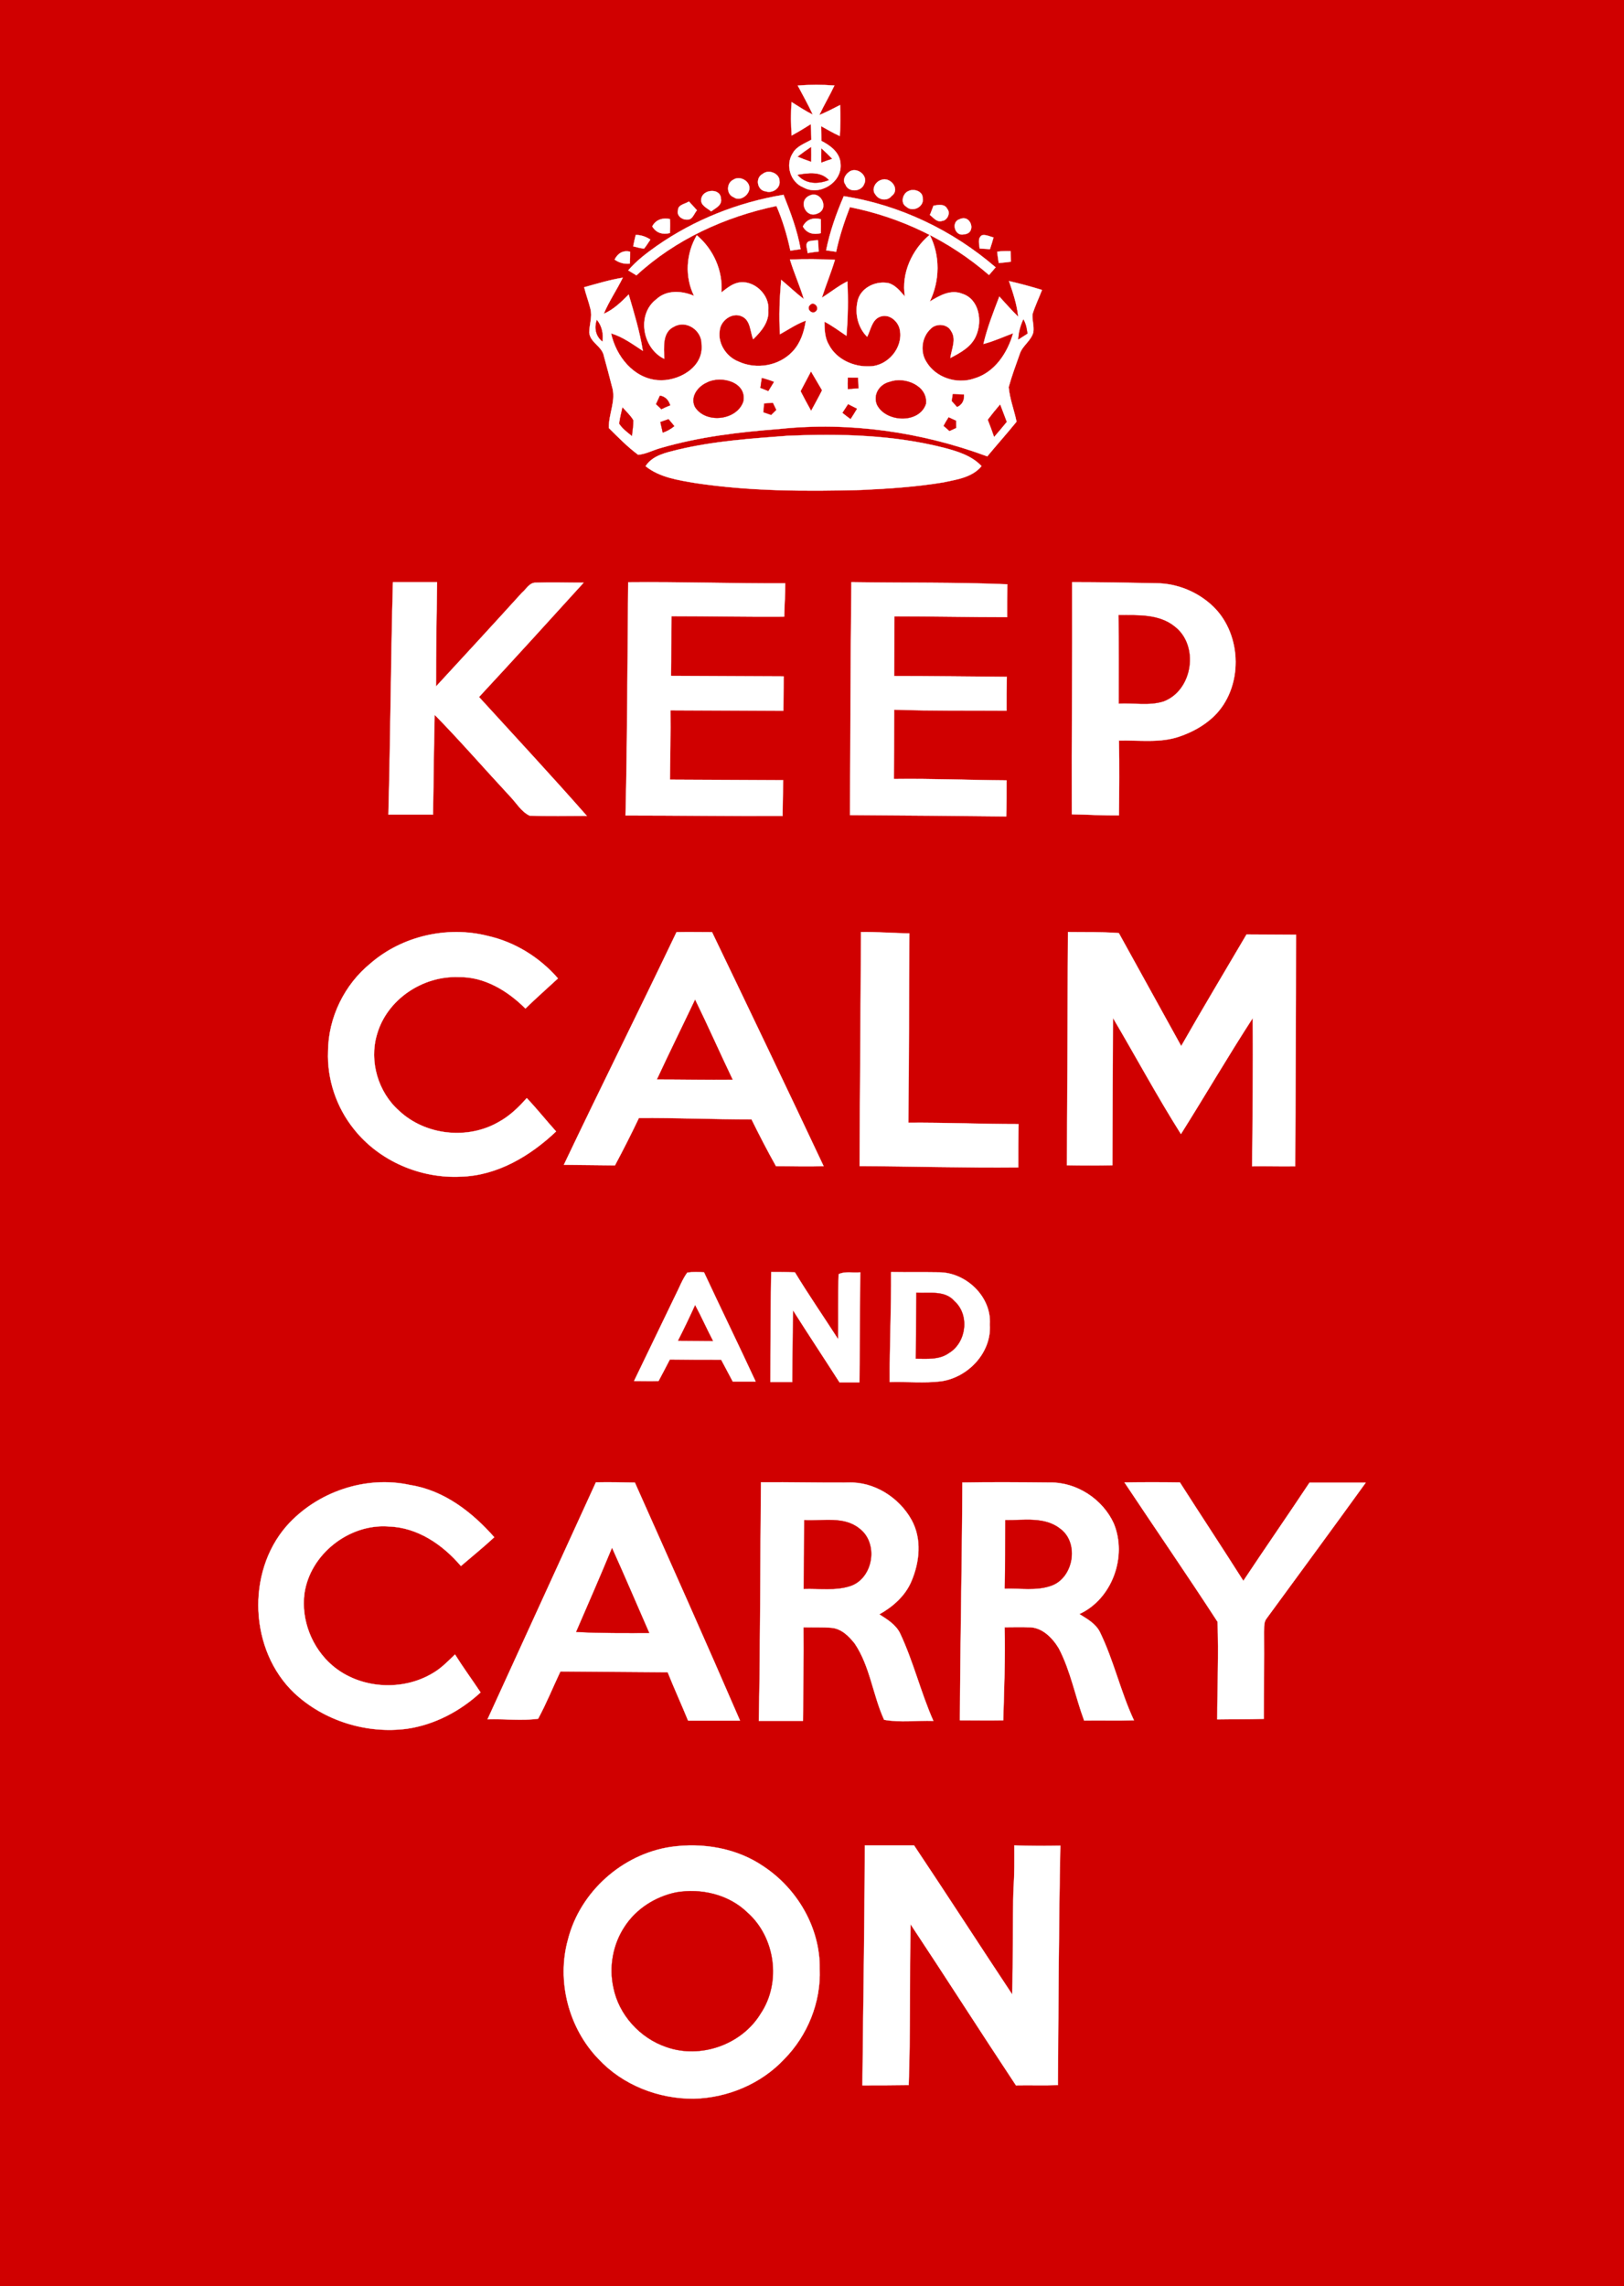 <?xml version="1.0" encoding="UTF-8" standalone="no"?>
<svg
   xmlns:dc="http://purl.org/dc/elements/1.1/"
   xmlns:cc="http://creativecommons.org/ns#"
   xmlns:rdf="http://www.w3.org/1999/02/22-rdf-syntax-ns#"
   xmlns:svg="http://www.w3.org/2000/svg"
   xmlns="http://www.w3.org/2000/svg"
   xmlns:sodipodi="http://sodipodi.sourceforge.net/DTD/sodipodi-0.dtd"
   xmlns:inkscape="http://www.inkscape.org/namespaces/inkscape"
   width="604pt"
   height="850pt"
   viewBox="0 0 604 850"
   version="1.1"
   id="svg2"
   inkscape:version="0.46"
   sodipodi:docname="Keep-calm-and-carry-on2.svg"
   sodipodi:version="0.32"
   inkscape:output_extension="org.inkscape.output.svg.inkscape">
  <rect x="0" y="0" width="604" height="850" fill="#333333" stroke="none"/>
  <defs
     id="defs142">
    <inkscape:perspective
       sodipodi:type="inkscape:persp3d"
       inkscape:vp_x="0 : 531.25 : 1"
       inkscape:vp_y="0 : 1000 : 0"
       inkscape:vp_z="755 : 531.25 : 1"
       inkscape:persp3d-origin="377.5 : 354.16667 : 1"
       id="perspective146" />
  </defs>
  <sodipodi:namedview
     pagecolor="#ffffff"
     bordercolor="#666666"
     borderopacity="1"
     objecttolerance="10"
     gridtolerance="10"
     guidetolerance="10"
     inkscape:pageopacity="0"
     inkscape:pageshadow="2"
     inkscape:window-width="1365"
     inkscape:window-height="721"
     id="namedview140"
     showgrid="true"
     showguides="true"
     inkscape:zoom="0.48376471"
     inkscape:cx="377.5"
     inkscape:cy="531.25"
     inkscape:window-x="0"
     inkscape:window-y="9"
     inkscape:window-maximized="1"
     inkscape:current-layer="svg2">
    <inkscape:grid
       type="xygrid"
       id="grid2455" />
  </sodipodi:namedview>
  <path
     d="M 0,0 604,0 604,850 0,850 0,0 z"
     id="path4"
     style="fill:#d00000;stroke:#d00000;stroke-width:0.094" />
  <g
     id="g3003"
     transform="matrix(1,-0.017,0.017,1,-1.819,5.294)">
    <path
       id="path6"
       d="m 298,31.6 c 4.6,-0.3 9.1,-0.2 13.6,0.2 -1.8,3.7 -4,7.2 -5.8,10.9 2.7,-1.1 5.2,-2.3 7.8,-3.6 0.1,3.8 0,7.7 -0.3,11.5 -2.4,-1.1 -4.6,-2.5 -6.9,-3.8 0,1.8 0,3.6 0,5.5 3.4,1.8 6.9,4.5 7,8.7 0.5,6.9 -8.1,11.9 -13.9,8.5 -4.9,-2 -6.7,-8.5 -3.8,-12.8 1.5,-2.6 4.5,-3.5 7,-4.9 0,-1.9 0,-3.9 -0.1,-5.8 -2.3,1.4 -4.7,2.8 -7.2,4.1 -0.2,-4.2 -0.2,-8.3 0.2,-12.4 2.6,1.7 5.1,3.4 7.8,4.8 -1.6,-3.7 -3.6,-7.3 -5.4,-10.9 z"
       style="fill:#ffffff;stroke:#ffffff;stroke-width:0.094" />
    <path
       id="path8"
       d="m 297.6,58 c 1.6,-1.2 3.2,-2.3 4.9,-3.4 0,1.8 0,3.6 -0.1,5.3 -1.6,-0.6 -3.2,-1.2 -4.8,-1.9 z"
       style="fill:#d00000;stroke:#d00000;stroke-width:0.094" />
    <path
       id="path10"
       d="m 306.4,55.2 c 1.3,1.2 2.6,2.5 3.8,3.8 -1.3,0.4 -2.6,0.8 -3.9,1.3 0,-1.7 0,-3.4 0.1,-5.1 z"
       style="fill:#d00000;stroke:#d00000;stroke-width:0.094" />
    <path
       id="path12"
       d="m 284.4,64.2 c 2.2,-1.8 6.3,-0.1 6.2,2.8 0.3,2.7 -2.8,4.6 -5.2,3.7 -3.2,-0.4 -3.9,-5.1 -1,-6.5 z"
       style="fill:#ffffff;stroke:#ffffff;stroke-width:0.094" />
    <path
       id="path14"
       d="m 297.4,64.8 c 3.9,-0.6 8.5,-1.2 11.5,2.1 -4,1.5 -8.6,1.4 -11.5,-2.1 z"
       style="fill:#d00000;stroke:#d00000;stroke-width:0.094" />
    <path
       id="path16"
       d="m 316.4,64.1 c 2.8,-2.3 7.5,1.4 5.6,4.6 -1.1,2.8 -5.9,3 -6.9,0 -1.2,-1.6 -0.1,-3.6 1.3,-4.6 z"
       style="fill:#ffffff;stroke:#ffffff;stroke-width:0.094" />
    <path
       id="path18"
       d="m 273.4,66.2 c 2.5,-1.7 6.5,0.7 5.9,3.7 -0.5,2.4 -3.7,4.4 -5.8,2.8 -2.8,-1.1 -2.7,-5.3 -0.1,-6.5 z"
       style="fill:#ffffff;stroke:#ffffff;stroke-width:0.094" />
    <path
       id="path20"
       d="m 328.4,67.2 c 3.4,-1.3 7.2,3.6 3.8,6 -1.6,2 -4.8,1.5 -6,-0.6 -1.6,-1.9 0,-4.8 2.2,-5.4 z"
       style="fill:#ffffff;stroke:#ffffff;stroke-width:0.094" />
    <path
       id="path22"
       d="m 261.4,73.2 c 0.4,-3.7 7.2,-4.2 7.3,-0.1 0.5,2.5 -2.1,3.5 -3.7,4.7 -1.5,-1.3 -4,-2.3 -3.6,-4.6 z"
       style="fill:#ffffff;stroke:#ffffff;stroke-width:0.094" />
    <path
       id="path24"
       d="m 338.5,71.5 c 2,-1 5.3,0.2 5.2,2.6 0.7,3.3 -3.8,5.5 -6.1,3.2 -2.3,-1.3 -1.3,-5 0.9,-5.8 z"
       style="fill:#ffffff;stroke:#ffffff;stroke-width:0.094" />
    <path
       id="path26"
       d="m 244.4,90.4 c 14.2,-9.6 30.7,-15.8 47.6,-18.3 2.5,6.6 4.9,13.3 6,20.3 -1.3,0.2 -2.6,0.3 -3.8,0.5 -1.1,-5.7 -2.7,-11.4 -4.9,-16.7 -19.2,3.7 -37.8,11.8 -52.5,24.9 -1,-0.6 -2,-1.3 -3,-1.9 3.1,-3.5 6.8,-6.2 10.6,-8.8 z"
       style="fill:#ffffff;stroke:#ffffff;stroke-width:0.094" />
    <path
       id="path28"
       d="m 301.6,72.6 c 4.4,-2.1 7.5,5.2 2.8,6.7 -4.3,1.8 -7.1,-4.9 -2.8,-6.7 z"
       style="fill:#ffffff;stroke:#ffffff;stroke-width:0.094" />
    <path
       id="path30"
       d="m 314.4,73 c 20.8,3.6 40.3,13.4 56,27.4 -0.8,0.9 -1.6,1.8 -2.5,2.8 -14.5,-13 -32.3,-22 -51.3,-26.1 -2.2,5.4 -4.1,10.9 -5.4,16.5 -1.2,-0.2 -2.5,-0.4 -3.7,-0.6 1.5,-6.9 4,-13.6 6.9,-20 z"
       style="fill:#ffffff;stroke:#ffffff;stroke-width:0.094" />
    <path
       id="path32"
       d="m 252.7,77.1 c 0,-2 2.7,-2.2 4.1,-3.1 1,1.1 1.9,2.2 2.9,3.3 -1.1,1.2 -1.7,3.6 -3.7,3.4 -1.9,0.1 -4,-1.6 -3.3,-3.6 z"
       style="fill:#ffffff;stroke:#ffffff;stroke-width:0.094" />
    <path
       id="path34"
       d="m 347.7,77.1 c 1.8,-0.3 4.2,-0.7 5.1,1.3 1.3,1.5 -0.1,4.3 -2,4.4 -2,0.6 -3.2,-1.3 -4.5,-2.3 0.4,-0.8 1,-2.5 1.4,-3.4 z"
       style="fill:#ffffff;stroke:#ffffff;stroke-width:0.094" />
    <path
       id="path36"
       d="m 243,83 c 1.4,-2.5 3.9,-3.2 6.6,-2.6 0.1,1.7 0,3.5 -0.1,5.2 -2.7,0.6 -5.1,-0.1 -6.5,-2.6 z"
       style="fill:#ffffff;stroke:#ffffff;stroke-width:0.094" />
    <path
       id="path38"
       d="m 299,84 c 1.4,-2.7 3.9,-3.3 6.7,-2.6 0,1.7 0,3.4 -0.1,5.2 -2.7,0.6 -5.2,0 -6.6,-2.6 z"
       style="fill:#ffffff;stroke:#ffffff;stroke-width:0.094" />
    <path
       id="path40"
       d="m 357.3,82.3 c 4.3,-2 6.3,5.3 1.7,5.6 -3.6,1 -5,-4.7 -1.7,-5.6 z"
       style="fill:#ffffff;stroke:#ffffff;stroke-width:0.094" />
    <path
       id="path42"
       d="m 236.8,86.1 c 1.9,0 3.8,0.7 5.4,1.8 -0.8,1.1 -1.5,2.3 -2.4,3.3 -1.4,-0.1 -2.7,-0.6 -4,-0.9 0.3,-1.4 0.6,-2.8 1,-4.2 z"
       style="fill:#ffffff;stroke:#ffffff;stroke-width:0.094" />
    <path
       id="path44"
       d="m 259.5,86.6 c 6.1,5.3 9.5,13.3 8.8,21.4 1.9,-1.4 3.8,-3 6.2,-3.5 5.8,-1.2 11.8,4.6 11.1,10.4 0.3,4.4 -2.8,7.9 -5.8,10.7 -1.1,-2.9 -0.8,-7.1 -4.1,-8.6 -3.6,-1.7 -8,1.5 -8.3,5.3 -0.8,4.8 2.4,9.7 6.8,11.5 6.6,3.2 15.1,1.9 20.2,-3.4 3,-3.1 4.4,-7.2 5.1,-11.4 -3.5,1.2 -6.5,3.2 -9.7,4.9 -0.3,-6.7 0.1,-13.5 0.8,-20.2 2.8,2.4 5.4,5 8.3,7.3 -1.4,-5 -3.5,-9.8 -4.9,-14.8 5.6,-0.1 11.2,0 16.7,0.4 -1.5,4.7 -3.5,9.3 -5.1,14 3.2,-1.9 6.2,-4.3 9.6,-5.9 0.2,6.7 0,13.5 -0.7,20.2 -2.7,-1.9 -5.3,-3.9 -8.1,-5.4 0,2.9 0,6 1.5,8.6 2.7,5.5 9.1,8.5 15.1,8.3 6.7,0 12.6,-6.7 11.4,-13.4 -0.5,-3.1 -3.8,-6.2 -7.2,-5 -3.1,1 -3.6,4.8 -5,7.4 -3.6,-3.7 -4.6,-9.3 -3.1,-14.1 1.6,-4.5 7,-6.7 11.4,-5.7 2.6,0.8 4.3,3.1 6,5.1 -1.3,-8.6 2.9,-17.4 9.6,-22.8 3.8,7.8 3.5,17.1 -0.4,24.8 3.6,-2.1 7.8,-4.5 12.1,-2.7 6.3,2.1 7.4,10.3 4.9,15.7 -1.8,4.1 -5.9,6.2 -9.7,8.1 0.5,-3.3 2.5,-7 0.4,-10.1 -1.4,-2.7 -5.5,-2.9 -7.5,-0.9 -3.4,3 -4.2,8.4 -1.9,12.2 3.4,6.1 11.3,8.7 17.7,6.6 7.7,-2.1 12.6,-9.3 14.8,-16.6 -3.7,1.3 -7.3,2.9 -11.1,3.8 1.5,-6 3.9,-11.8 6.2,-17.5 2.3,2.6 4.5,5.2 6.9,7.6 -0.4,-4.6 -1.8,-9 -3.2,-13.3 4.1,1 8.2,2.2 12.2,3.5 -1.2,3 -2.7,5.9 -3.7,9 -0.2,2.2 0.6,4.5 0.2,6.7 -0.9,3.2 -4.2,4.9 -5.2,8 -1.5,4 -3.1,8.1 -4.3,12.2 0.3,4.4 1.9,8.6 2.7,12.9 -3.6,4.3 -7.4,8.4 -11.1,12.7 -24.4,-9.5 -51,-13.8 -77.1,-11.5 -15,0.9 -30,2.4 -44.5,6.4 -2.7,0.7 -5.3,2.1 -8.2,2.3 -3.9,-3 -7.3,-6.6 -10.7,-10.1 -0.1,-5.2 3,-10.2 1.4,-15.5 -0.9,-3.7 -1.8,-7.5 -2.8,-11.3 -0.6,-3.7 -5.1,-5.1 -5.3,-8.9 0.1,-2.9 1.3,-5.8 0.6,-8.7 -0.6,-2.7 -1.6,-5.4 -2.2,-8.1 4.7,-1.2 9.5,-2.6 14.4,-3.3 -2.3,4.5 -5.3,8.7 -7.3,13.3 3.7,-1.5 6.6,-4.3 9.4,-7 1.9,6.9 3.9,13.9 4.9,21 -3.7,-2.5 -7.3,-5.3 -11.7,-6.7 1.7,8.5 8,16.8 17,17.7 7.6,0.8 17.4,-4.4 16.6,-13.1 0.2,-5.1 -5.5,-9.2 -10.1,-6.7 -4.6,2 -3.9,7.8 -3.9,11.9 -8,-4 -10.1,-16.7 -2.5,-22.2 3.9,-3.5 9.5,-3 14,-1 -3.4,-7.2 -2.7,-15.8 1.4,-22.5 z"
       style="fill:#ffffff;stroke:#ffffff;stroke-width:0.094" />
    <path
       id="path46"
       d="m 365.5,88.4 c 1.5,-0.3 2.9,0.5 4.3,0.9 -0.4,1.4 -0.9,2.9 -1.4,4.3 -1,-0.1 -2.9,-0.2 -3.8,-0.3 -0.1,-1.7 -0.8,-3.8 0.9,-4.9 z"
       style="fill:#ffffff;stroke:#ffffff;stroke-width:0.094" />
    <path
       id="path48"
       d="m 301.3,89.5 c 1.1,-0.2 2.2,-0.3 3.2,-0.3 0.1,1.4 0.2,2.8 0.2,4.2 -1.4,0.1 -2.7,0.3 -4.1,0.5 0,-1.5 -1.2,-3.7 0.7,-4.4 z"
       style="fill:#ffffff;stroke:#ffffff;stroke-width:0.094" />
    <path
       id="path50"
       d="m 228.8,95.1 c 1.2,-2.3 3.2,-3.5 5.8,-2.8 0,1.5 -0.1,2.9 -0.2,4.4 -2,0.2 -4,-0.4 -5.6,-1.6 z"
       style="fill:#ffffff;stroke:#ffffff;stroke-width:0.094" />
    <path
       id="path52"
       d="m 371.1,94.6 c 1.7,-0.2 3.3,-0.2 5,-0.1 0,0.9 0,2.9 0,3.9 -1.5,0.2 -3,0.3 -4.5,0.4 -0.2,-1.4 -0.4,-2.8 -0.5,-4.2 z"
       style="fill:#ffffff;stroke:#ffffff;stroke-width:0.094" />
    <path
       id="path54"
       d="m 301.2,113.3 c 1.3,-1.5 3.5,0.9 2.1,2.2 -1.4,1.4 -3.6,-0.9 -2.1,-2.2 z"
       style="fill:#d00000;stroke:#d00000;stroke-width:0.094" />
    <path
       id="path56"
       d="m 223.7,125.4 c -2.4,-2 -2.9,-5 -1.9,-7.9 1.8,2.3 2.3,5.1 1.9,7.9 z"
       style="fill:#d00000;stroke:#d00000;stroke-width:0.094" />
    <path
       id="path58"
       d="m 380.4,120 c 0.9,1.6 1.2,3.4 1.4,5.2 -1.1,0.7 -2.3,1.4 -3.4,2.1 0.2,-2.6 0.9,-5 2,-7.3 z"
       style="fill:#d00000;stroke:#d00000;stroke-width:0.094" />
    <path
       id="path60"
       d="m 297.2,145.2 c 1.3,-2.4 2.6,-4.7 3.9,-7.1 1.3,2.3 2.6,4.6 3.9,6.9 -1.3,2.5 -2.7,4.9 -4.1,7.4 -1.3,-2.4 -2.5,-4.8 -3.7,-7.2 z"
       style="fill:#d00000;stroke:#d00000;stroke-width:0.094" />
    <path
       id="path62"
       d="m 282.8,140.1 c 1.5,0.4 3,0.9 4.4,1.5 -0.7,1.1 -1.4,2.2 -2.1,3.3 -1,-0.4 -1.9,-0.8 -2.9,-1.2 0.2,-1.2 0.4,-2.4 0.6,-3.6 z"
       style="fill:#d00000;stroke:#d00000;stroke-width:0.094" />
    <path
       id="path64"
       d="m 314.8,140.5 c 1.2,0 2.4,0.1 3.7,0.1 0,1.3 0.1,2.6 0.1,3.9 -1.3,0 -2.6,0.1 -3.9,0.2 0,-1.4 0,-2.8 0.1,-4.2 z"
       style="fill:#d00000;stroke:#d00000;stroke-width:0.094" />
    <path
       id="path66"
       d="m 262.4,141.4 c 5.2,-2.6 14.9,0.1 13.3,7.3 -2.5,7 -14.2,8.1 -18,1.6 -1.7,-3.8 1.3,-7.5 4.7,-8.9 z"
       style="fill:#d00000;stroke:#d00000;stroke-width:0.094" />
    <path
       id="path68"
       d="m 330.4,142.3 c 5.5,-1.9 14.1,1.7 13.2,8.4 -2.6,7.5 -15.2,6.6 -18.2,-0.1 -1.4,-3.8 1.2,-7.5 5,-8.3 z"
       style="fill:#d00000;stroke:#d00000;stroke-width:0.094" />
    <path
       id="path70"
       d="m 244.8,146 c 2,0.4 3.1,1.7 3.7,3.6 -1.1,0.4 -2.2,0.9 -3.3,1.4 -0.4,-0.5 -1.4,-1.4 -1.9,-1.9 0.4,-0.8 1.1,-2.3 1.5,-3.1 z"
       style="fill:#d00000;stroke:#d00000;stroke-width:0.094" />
    <path
       id="path72"
       d="m 353.7,147.3 c 1.4,0.1 2.8,0.1 4.1,0.2 0.1,2 -0.7,3.7 -2.6,4.5 -0.5,-0.6 -1.5,-1.7 -1.9,-2.2 0.1,-0.6 0.3,-1.8 0.4,-2.5 z"
       style="fill:#d00000;stroke:#d00000;stroke-width:0.094" />
    <path
       id="path74"
       d="m 283.5,149.6 c 1,-0.1 2.1,-0.1 3.2,-0.2 0.4,0.9 0.8,1.7 1.2,2.6 -0.6,0.6 -1.3,1.2 -1.9,1.8 -0.9,-0.3 -1.9,-0.7 -2.8,-1 0.1,-1.1 0.2,-2.1 0.3,-3.2 z"
       style="fill:#d00000;stroke:#d00000;stroke-width:0.094" />
    <path
       id="path76"
       d="m 229.5,156.1 c 0.3,-2 0.8,-4 1.3,-5.9 1.3,1.5 2.9,3 3.9,4.8 0,1.9 -0.4,3.8 -0.6,5.7 -1.7,-1.4 -3.5,-2.8 -4.6,-4.6 z"
       style="fill:#d00000;stroke:#d00000;stroke-width:0.094" />
    <path
       id="path78"
       d="m 312.6,153.5 c 0.7,-1 1.4,-2.1 2.1,-3.1 0.8,0.4 2.4,1.3 3.2,1.7 -0.8,1.3 -1.6,2.5 -2.4,3.7 -0.8,-0.6 -2.2,-1.7 -2.9,-2.3 z"
       style="fill:#d00000;stroke:#d00000;stroke-width:0.094" />
    <path
       id="path80"
       d="m 366.6,157 c 1.5,-1.9 3,-3.7 4.6,-5.5 0.8,2.1 1.5,4.3 2.3,6.4 -1.5,1.8 -3.1,3.6 -4.7,5.4 -0.7,-2.1 -1.4,-4.2 -2.2,-6.3 z"
       style="fill:#d00000;stroke:#d00000;stroke-width:0.094" />
    <path
       id="path82"
       d="m 244.8,155.8 c 1,-0.3 2,-0.7 3,-1 0.5,0.6 1.6,1.9 2.1,2.6 -1.3,1 -2.7,1.8 -4.3,2.3 -0.2,-1 -0.6,-2.9 -0.8,-3.9 z"
       style="fill:#d00000;stroke:#d00000;stroke-width:0.094" />
    <path
       id="path84"
       d="m 352,155.9 c 0.9,0.4 1.8,0.9 2.7,1.3 0,0.7 0,2 0,2.6 -0.8,0.4 -1.6,0.7 -2.5,1.1 -0.5,-0.5 -1.5,-1.4 -2.1,-1.9 0.6,-1.1 1.2,-2.1 1.9,-3.1 z"
       style="fill:#d00000;stroke:#d00000;stroke-width:0.094" />
    <path
       id="path86"
       d="m 251,166.2 c 13.5,-3 27.3,-3.7 41,-4.5 19.4,-0.5 39.1,0.3 57.9,5.4 5,1.4 10.4,3.1 14,7.1 -3.6,4.2 -9.3,4.8 -14.3,5.8 -10.1,1.5 -20.4,2 -30.6,2.3 -20.5,0.2 -41.2,-0.2 -61.5,-3.6 -6.4,-1.2 -13.3,-2.3 -18.5,-6.6 2.7,-4 7.7,-4.9 12,-5.9 z"
       style="fill:#ffffff;stroke:#ffffff;stroke-width:0.094" />
  </g>
  <g
     id="g2457">
    <path
       style="fill:#ffffff;stroke:#ffffff;stroke-width:0.094"
       id="path88"
       d="M 146.15,216.45 C 151.55,216.45 157.05,216.45 162.55,216.45 C 162.35,229.35 162.15,242.25 162.15,255.25 C 172.85,243.65 183.55,232.05 194.15,220.35 C 195.75,219.05 196.85,216.65 199.15,216.65 C 205.05,216.45 211.05,216.65 217.05,216.65 C 204.15,230.85 191.25,245.05 178.15,259.15 C 191.55,273.85 205.15,288.45 218.25,303.35 C 211.15,303.35 204.05,303.55 196.95,303.25 C 193.85,301.75 192.05,298.55 189.75,296.15 C 180.35,286.05 171.25,275.55 161.65,265.75 C 161.35,278.15 161.25,290.45 161.05,302.85 C 155.55,302.85 150.05,302.85 144.45,302.85 C 145.25,274.05 145.35,245.25 146.15,216.45 L 146.15,216.45 z" />
    <path
       style="fill:#ffffff;stroke:#ffffff;stroke-width:0.094"
       id="path90"
       d="M 233.65,216.486 C 253.05,216.286 272.55,216.986 292.05,216.886 C 292.05,221.086 291.75,225.186 291.65,229.286 C 277.65,229.386 263.65,229.086 249.75,229.086 C 249.55,236.486 249.65,243.886 249.55,251.286 C 263.55,251.386 277.45,251.386 291.45,251.486 C 291.45,255.786 291.35,260.086 291.35,264.286 C 277.35,264.186 263.35,264.186 249.35,264.086 C 249.45,272.686 249.25,281.286 249.15,289.886 C 263.15,289.986 277.15,289.986 291.25,290.086 C 291.15,294.486 291.15,298.986 291.05,303.386 C 271.65,303.486 252.15,303.186 232.65,303.186 C 233.35,274.286 233.35,245.386 233.65,216.486 L 233.65,216.486 z" />
    <path
       style="fill:#ffffff;stroke:#ffffff;stroke-width:0.094"
       id="path92"
       d="M 316.65,216.45 C 335.95,216.75 355.25,216.45 374.65,217.25 C 374.55,221.25 374.55,225.35 374.55,229.45 C 360.55,229.45 346.55,229.15 332.65,229.15 C 332.65,236.55 332.55,243.95 332.55,251.35 C 346.55,251.35 360.45,251.55 374.45,251.65 C 374.35,255.85 374.35,260.05 374.35,264.25 C 360.45,264.15 346.45,264.35 332.55,263.85 C 332.55,272.45 332.45,281.05 332.45,289.65 C 346.45,289.45 360.35,290.05 374.35,290.15 C 374.35,294.65 374.35,299.05 374.25,303.55 C 354.85,303.35 335.55,303.15 316.15,303.05 C 316.25,274.15 316.35,245.25 316.65,216.45 L 316.65,216.45 z" />
    <g
       transform="translate(-0.15,-1.05)"
       id="g2954">
      <path
         style="fill:#ffffff;stroke:#ffffff;stroke-width:0.094"
         d="M 398.9,217.5 C 409.3,217.5 419.6,217.7 430,217.9 C 437.9,217.9 445.7,221.1 451.4,226.6 C 462.3,237.2 462.6,256.9 451.5,267.5 C 447.9,270.9 443.5,273.3 438.8,274.9 C 431.6,277.4 423.8,276.2 416.3,276.4 C 416.5,285.7 416.4,294.9 416.3,304.2 C 410.5,304.3 404.7,303.9 398.8,303.8 C 398.7,275.1 399,246.3 398.9,217.5 L 398.9,217.5 z"
         id="path94" />
      <path
         style="fill:#d00000;stroke:#d00000;stroke-width:0.094"
         d="M 416.2,229.8 C 423.3,229.8 431.2,229.3 437,234 C 446.2,241 443.8,257.7 432.9,261.8 C 427.6,263.5 421.8,262.3 416.3,262.6 C 416.3,251.7 416.4,240.8 416.2,229.8 L 416.2,229.8 z"
         id="path96" />
    </g>
  </g>
  <g
     id="g2465"
     transform="translate(-4.1506751e-6,0)">
    <path
       style="fill:#ffffff;stroke:#ffffff;stroke-width:0.094"
       id="path98"
       d="M 137.815,358.18 C 149.615,347.98 166.415,344.18 181.415,347.98 C 191.615,350.28 200.715,355.98 207.515,363.78 C 203.515,367.48 199.415,371.08 195.415,374.98 C 188.815,368.38 180.115,363.08 170.515,363.28 C 157.215,362.78 143.915,371.58 140.215,384.58 C 137.215,394.58 140.615,406.08 148.415,412.98 C 158.215,422.18 174.015,423.88 185.615,417.08 C 189.615,414.88 192.915,411.68 195.915,408.28 C 199.715,412.28 203.115,416.58 206.815,420.68 C 197.215,429.78 185.015,437.08 171.515,437.48 C 156.415,438.28 141.015,431.68 131.615,419.78 C 125.115,411.68 121.615,401.28 122.015,390.88 C 122.115,378.28 128.115,366.08 137.815,358.18 L 137.815,358.18 z" />
    <path
       style="fill:#ffffff;stroke:#ffffff;stroke-width:0.094"
       id="path102"
       d="M 320.215,346.549 C 326.215,346.449 332.215,346.949 338.215,347.049 C 338.015,370.549 338.115,394.049 337.815,417.449 C 351.515,417.349 365.115,417.949 378.815,417.949 C 378.715,423.349 378.715,428.649 378.715,434.049 C 359.015,434.249 339.415,433.649 319.715,433.549 C 319.815,404.549 320.115,375.549 320.215,346.549 L 320.215,346.549 z" />
    <path
       style="fill:#ffffff;stroke:#ffffff;stroke-width:0.094"
       id="path104"
       d="M 397.215,346.536 C 403.515,346.636 409.815,346.436 416.115,346.936 C 423.815,360.936 431.615,374.936 439.315,388.936 C 447.215,375.036 455.515,361.236 463.615,347.436 C 469.715,347.436 475.815,347.536 482.015,347.536 C 482.015,376.236 481.815,404.936 481.715,433.636 C 476.415,433.736 471.015,433.536 465.715,433.636 C 465.815,415.236 466.115,396.836 465.915,378.536 C 456.715,392.736 448.215,407.336 439.215,421.636 C 430.315,407.536 422.415,392.836 413.915,378.436 C 413.815,396.736 413.815,415.036 413.715,433.236 C 408.115,433.336 402.415,433.336 396.815,433.236 C 397.015,404.336 397.015,375.436 397.215,346.536 L 397.215,346.536 z" />
    <g
       transform="translate(0.515,-2.02)"
       id="g2958">
      <path
         style="fill:#ffffff;stroke:#ffffff;stroke-width:0.094"
         d="M 251.1,348.6 C 255.5,348.5 259.9,348.6 264.3,348.6 C 278.2,377.5 292.1,406.5 305.8,435.6 C 299.9,435.8 294,435.6 288.1,435.6 C 284.9,429.9 281.9,424.1 279,418.2 C 265,418.2 251.1,417.6 237.1,417.7 C 234.3,423.6 231.3,429.5 228.2,435.3 C 221.9,435.2 215.6,435.2 209.2,435.1 C 223,406.1 237.3,377.5 251.1,348.6 L 251.1,348.6 z"
         id="path100" />
      <path
         style="fill:#d00000;stroke:#d00000;stroke-width:0.094"
         d="M 243.9,403.3 C 248.5,393.4 253.3,383.7 258,373.8 C 262.8,383.6 267.2,393.6 271.9,403.4 C 262.6,403.5 253.2,403.3 243.9,403.3 L 243.9,403.3 z"
         id="path106" />
    </g>
  </g>
  <g
     id="g2473">
    <path
       style="fill:#ffffff;stroke:#ffffff;stroke-width:0.094"
       id="path110"
       d="M 286.83,472.953 C 289.73,472.953 292.63,472.953 295.63,473.053 C 300.73,481.453 306.33,489.553 311.73,497.953 C 311.83,489.853 311.63,481.753 311.93,473.753 C 314.33,472.553 317.33,473.353 319.93,473.053 C 319.83,486.653 319.73,500.253 319.63,513.953 C 317.23,513.953 314.73,513.953 312.23,513.953 C 306.53,505.053 300.63,496.153 294.93,487.153 C 294.73,496.053 294.73,504.953 294.63,513.853 C 291.93,513.853 289.23,513.853 286.53,513.853 C 286.53,500.253 286.63,486.553 286.83,472.953 z" />
    <g
       transform="translate(1.23,-0.547)"
       id="g2979">
      <path
         style="fill:#ffffff;stroke:#ffffff;stroke-width:0.094"
         d="M 330.2,473.5 C 336.2,473.6 342.1,473.5 348.1,473.6 C 358.1,473.7 367.6,482.7 366.9,493 C 367.6,503.4 358.9,512.6 348.9,514.1 C 342.6,514.9 336.1,514.2 329.7,514.4 C 329.6,500.8 330.3,487.2 330.2,473.5 z"
         id="path112" />
      <path
         style="fill:#d00000;stroke:#d00000;stroke-width:0.094"
         d="M 339.6,481.2 C 344.3,481.5 350.2,480.2 353.7,484.3 C 359.5,489.4 358.2,499.7 351.7,503.6 C 348.1,506.2 343.5,505.7 339.4,505.7 C 339.5,497.5 339.5,489.4 339.6,481.2 L 339.6,481.2 z"
         id="path114" />
    </g>
    <g
       transform="translate(1.23,-0.147)"
       id="g2983">
      <path
         style="fill:#ffffff;stroke:#ffffff;stroke-width:0.094"
         d="M 254.4,473.3 C 256.5,473 258.5,473.1 260.6,473.2 C 266.9,486.7 273.5,500.2 279.8,513.8 C 277,513.8 274.2,513.8 271.3,513.8 C 269.9,511.1 268.4,508.4 267,505.7 C 260.6,505.7 254.3,505.7 247.9,505.6 C 246.5,508.3 245.1,511 243.7,513.6 C 240.7,513.7 237.6,513.6 234.6,513.6 C 239.7,503 244.8,492.5 249.9,481.9 C 251.4,479 252.5,475.9 254.4,473.3 L 254.4,473.3 z"
         id="path108" />
      <path
         style="fill:#d00000;stroke:#d00000;stroke-width:0.094"
         d="M 257.3,485.5 C 259.6,489.8 261.6,494.3 263.9,498.7 C 259.6,498.7 255.3,498.6 251,498.6 C 253.2,494.3 255.3,489.9 257.3,485.5 L 257.3,485.5 z"
         id="path116" />
    </g>
  </g>
  <g
     id="g2482"
     transform="translate(-1.0106669e-6,0)">
    <path
       style="fill:#ffffff;stroke:#ffffff;stroke-width:0.094"
       id="path118"
       d="M 106.526,567.455 C 117.726,554.755 135.926,548.455 152.626,552.155 C 165.226,554.155 175.626,562.255 183.826,571.555 C 179.826,575.255 175.626,578.655 171.426,582.255 C 164.626,574.255 155.226,567.855 144.526,567.555 C 129.826,566.455 115.326,577.855 113.226,592.455 C 111.926,602.355 116.026,612.755 123.626,619.255 C 133.826,627.955 149.626,628.955 161.026,622.055 C 164.126,620.255 166.626,617.655 169.226,615.155 C 172.226,619.955 175.626,624.555 178.726,629.255 C 171.126,636.255 161.626,641.255 151.426,642.755 C 136.426,644.755 120.526,639.855 109.426,629.455 C 92.826,613.655 91.526,584.755 106.526,567.455 L 106.526,567.455 z" />
    <path
       style="fill:#ffffff;stroke:#ffffff;stroke-width:0.094"
       id="path126"
       d="M 418.226,551.179 C 425.126,551.079 431.926,551.079 438.826,551.179 C 446.626,563.379 454.626,575.479 462.426,587.779 C 470.526,575.579 478.926,563.479 487.026,551.279 C 494.026,551.279 500.926,551.279 507.926,551.279 C 495.726,568.179 483.426,584.879 471.126,601.679 C 469.926,603.079 470.226,605.079 470.126,606.779 C 470.226,617.579 470.026,628.379 470.026,639.079 C 464.226,639.279 458.526,639.179 452.726,639.279 C 452.726,627.179 453.326,615.079 452.826,602.979 C 441.526,585.579 429.726,568.479 418.226,551.179 L 418.226,551.179 z" />
    <g
       transform="translate(2.426,-2.375)"
       id="g2991">
      <path
         style="fill:#ffffff;stroke:#ffffff;stroke-width:0.094"
         d="M 280.6,553.5 C 291.4,553.4 302.2,553.7 313,553.6 C 322.7,553.2 332,559.2 336.6,567.5 C 340.5,574.6 339.6,583.2 336.5,590.4 C 334.2,595.8 329.6,599.8 324.6,602.6 C 327.6,604.5 330.7,606.4 332.3,609.6 C 337.3,620.2 340,631.6 344.7,642.2 C 338.6,642 332.4,642.9 326.4,641.8 C 322.2,632.6 321.2,622 315.5,613.5 C 313.3,610.7 310.5,607.9 306.8,607.6 C 303.3,607.3 299.9,607.5 296.4,607.4 C 296.5,619 296.3,630.6 296.2,642.2 C 290.7,642.2 285.3,642.2 279.8,642.2 C 280.4,612.6 280.3,583.1 280.6,553.5 L 280.6,553.5 z"
         id="path122" />
      <path
         style="fill:#d00000;stroke:#d00000;stroke-width:0.094"
         d="M 296.7,567.6 C 303.5,568 311.4,566 317.2,570.7 C 324.4,576.1 322.4,589 314,592 C 308.4,593.9 302.3,592.9 296.5,593.1 C 296.6,584.6 296.7,576.1 296.7,567.6 z"
         id="path128" />
    </g>
    <g
       transform="translate(2.426,-2.681)"
       id="g2987">
      <path
         style="fill:#ffffff;stroke:#ffffff;stroke-width:0.094"
         d="M 355.5,553.9 C 366.4,553.7 377.2,553.8 388,553.9 C 398,553.7 407.7,560.1 411.8,569.1 C 416.9,581.4 411.2,597.2 399,602.8 C 401.9,604.6 405,606.3 406.6,609.4 C 411.8,620 414.3,631.6 419.3,642.3 C 413.1,642.5 406.9,642.3 400.8,642.4 C 397.5,633.5 395.8,624.1 391.4,615.6 C 389,611.6 385.1,607.6 380.1,607.7 C 377.1,607.6 374.2,607.7 371.2,607.7 C 371.5,619.2 371,630.8 370.7,642.3 C 365.3,642.4 360,642.3 354.6,642.3 C 354.7,612.8 355.4,583.3 355.5,553.9 L 355.5,553.9 z"
         id="path124" />
      <path
         style="fill:#d00000;stroke:#d00000;stroke-width:0.094"
         d="M 371.5,567.9 C 378.3,568 386.1,566.5 391.9,571.1 C 399.1,576.4 396.8,589.5 388.4,592.3 C 382.9,594.2 377,593.1 371.3,593.3 C 371.4,584.8 371.5,576.4 371.5,567.9 L 371.5,567.9 z"
         id="path130" />
    </g>
    <g
       transform="translate(2.426,-2.055)"
       id="g2995">
      <path
         style="fill:#ffffff;stroke:#ffffff;stroke-width:0.094"
         d="M 219.2,553.2 C 224,553.1 228.9,553.2 233.7,553.3 C 246.8,582.7 260,612.2 272.8,641.8 C 266.3,641.8 259.9,641.8 253.5,641.8 C 251,635.7 248.3,629.8 245.9,623.8 C 232.6,623.7 219.3,623.6 206,623.5 C 203.2,629.4 200.8,635.4 197.7,641.1 C 191.5,641.9 185.2,641.1 178.9,641.3 C 192.3,611.9 205.8,582.6 219.2,553.2 L 219.2,553.2 z"
         id="path120" />
      <path
         style="fill:#d00000;stroke:#d00000;stroke-width:0.094"
         d="M 225.2,577.7 C 229.9,588.1 234.4,598.7 239,609.2 C 230,609.2 221,609.3 211.9,608.8 C 216.4,598.4 220.9,588.1 225.2,577.7 L 225.2,577.7 z"
         id="path132" />
    </g>
  </g>
  <g
     id="g2495">
    <path
       style="fill:#ffffff;stroke:#ffffff;stroke-width:0.094"
       id="path136"
       d="M 321.655,686.14 C 327.755,686.14 333.855,686.14 339.955,686.14 C 352.255,704.54 364.255,723.14 376.455,741.54 C 376.855,728.34 376.555,715.14 376.955,701.94 C 377.355,696.64 377.255,691.44 377.255,686.14 C 382.955,686.34 388.655,686.34 394.355,686.24 C 393.755,715.94 393.655,745.54 393.455,775.24 C 388.255,775.44 383.055,775.24 377.855,775.34 C 364.655,755.44 351.855,735.34 338.655,715.44 C 338.255,735.44 338.655,755.34 337.955,775.24 C 332.155,775.34 326.455,775.34 320.755,775.34 C 321.055,745.54 321.555,715.84 321.655,686.14 L 321.655,686.14 z" />
    <g
       transform="translate(3.055,0)"
       id="g2999">
      <path
         style="fill:#ffffff;stroke:#ffffff;stroke-width:0.094"
         d="M 246.4,686.7 C 258.3,685 271,687.1 281,694 C 293.5,702.3 302,716.8 301.8,732 C 302.3,744.4 297.3,756.8 288.6,765.6 C 280,774.8 267.5,780 255,780.3 C 241.8,780.4 228.5,775.2 219.5,765.5 C 208.4,754 203.9,736.5 208.2,721.1 C 212.7,703.4 228.4,689.4 246.4,686.7 L 246.4,686.7 z"
         id="path134" />
      <path
         style="fill:#d00000;stroke:#d00000;stroke-width:0.094"
         d="M 248.4,703.6 C 257.8,702 268,704.4 274.9,711.1 C 285.3,720.3 287.6,737.1 279.8,748.7 C 272.8,760.2 257.5,765.6 244.8,761.1 C 235,757.8 227.1,749.1 225.1,739 C 223.4,731.3 224.9,722.9 229.3,716.3 C 233.6,709.7 240.7,705.2 248.4,703.6 L 248.4,703.6 z"
         id="path138" />
    </g>
  </g>
</svg>
